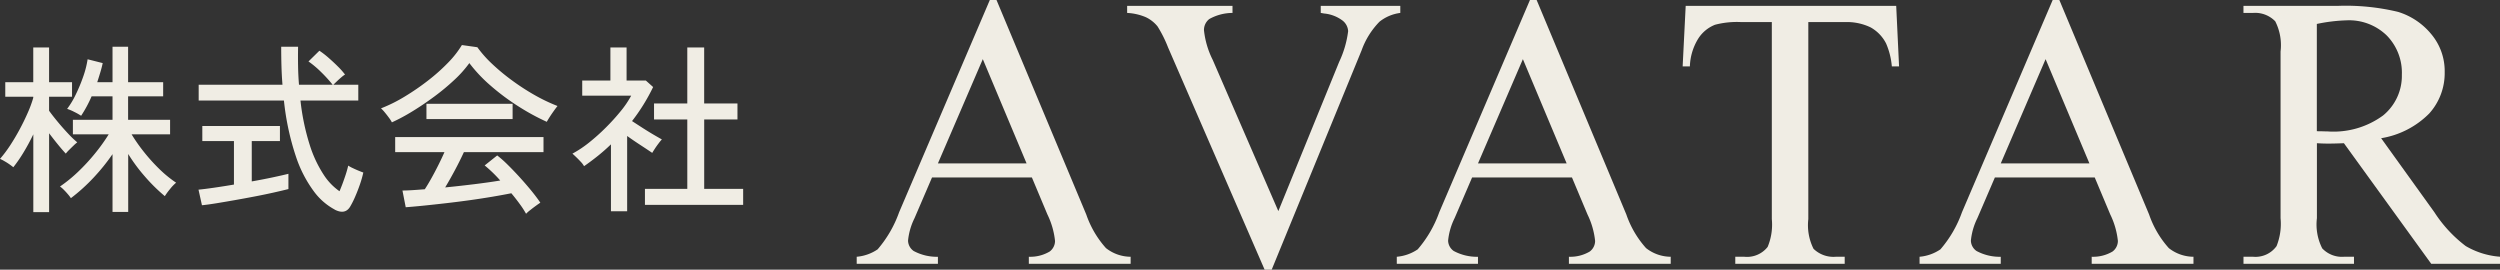 <svg xmlns="http://www.w3.org/2000/svg" width="192.545" height="20.771" viewBox="0 0 192.545 20.771">
  <rect x="0" y="0" width="192.545" height="20.771" fill="#333333" stroke="none"/>
  <g id="logo" transform="translate(96.748 -42.683)">
    <path id="パス_2254" data-name="パス 2254" d="M13.726-6.65H6.035L4.688-3.516a4.963,4.963,0,0,0-.5,1.729,1,1,0,0,0,.432.8,3.776,3.776,0,0,0,1.868.447V0H.234V-.542a3.37,3.37,0,0,0,1.611-.571A8.973,8.973,0,0,0,3.5-3.97l6.987-16.348H11L17.915-3.794a7.532,7.532,0,0,0,1.516,2.585,3.091,3.091,0,0,0,1.9.667V0H13.491V-.542a2.938,2.938,0,0,0,1.6-.4,1.02,1.02,0,0,0,.417-.82,6.073,6.073,0,0,0-.586-2.036Zm-.41-1.084L9.946-15.762,6.489-7.734ZM42.1-19.863v.542a3.226,3.226,0,0,0-1.6.674,6.077,6.077,0,0,0-1.377,2.2L32.194.454h-.542L24.211-16.67a9.438,9.438,0,0,0-.806-1.611,2.568,2.568,0,0,0-.9-.71,4.169,4.169,0,0,0-1.443-.33v-.542h8.115v.542a3.689,3.689,0,0,0-1.787.469,1.068,1.068,0,0,0-.41.864,6.618,6.618,0,0,0,.674,2.285L32.707-4.058l4.688-11.5a7.741,7.741,0,0,0,.688-2.358,1.111,1.111,0,0,0-.425-.813,2.793,2.793,0,0,0-1.436-.549q-.073-.015-.249-.044v-.542ZM55.321-6.65h-7.69L46.283-3.516a4.963,4.963,0,0,0-.5,1.729,1,1,0,0,0,.432.8,3.776,3.776,0,0,0,1.868.447V0H41.83V-.542a3.37,3.37,0,0,0,1.611-.571A8.973,8.973,0,0,0,45.1-3.97l6.987-16.348H52.6L59.511-3.794a7.532,7.532,0,0,0,1.516,2.585,3.091,3.091,0,0,0,1.9.667V0H55.087V-.542a2.938,2.938,0,0,0,1.6-.4,1.02,1.02,0,0,0,.417-.82,6.073,6.073,0,0,0-.586-2.036Zm-.41-1.084-3.369-8.027L48.085-7.734ZM80.294-19.863l.22,4.658h-.557a5.625,5.625,0,0,0-.439-1.758,2.94,2.94,0,0,0-1.208-1.252,4.214,4.214,0,0,0-1.985-.4h-2.8V-3.442a4.064,4.064,0,0,0,.4,2.285,2.2,2.2,0,0,0,1.714.615h.688V0H67.9V-.542h.7A2.018,2.018,0,0,0,70.392-1.3a4.445,4.445,0,0,0,.322-2.139V-18.618H68.326a6.658,6.658,0,0,0-1.978.205,2.715,2.715,0,0,0-1.3,1.069,4.329,4.329,0,0,0-.645,2.139h-.557l.234-4.658ZM95.584-6.65h-7.69L86.546-3.516a4.963,4.963,0,0,0-.5,1.729,1,1,0,0,0,.432.8,3.776,3.776,0,0,0,1.868.447V0H82.093V-.542A3.37,3.37,0,0,0,83.7-1.113,8.973,8.973,0,0,0,85.359-3.97l6.987-16.348h.513L99.773-3.794a7.532,7.532,0,0,0,1.516,2.585,3.091,3.091,0,0,0,1.9.667V0H95.35V-.542a2.938,2.938,0,0,0,1.6-.4,1.02,1.02,0,0,0,.417-.82,6.073,6.073,0,0,0-.586-2.036Zm-.41-1.084L91.8-15.762,88.348-7.734ZM126.8,0h-5.3l-6.724-9.287q-.747.029-1.216.029-.19,0-.41-.007t-.454-.022v5.771a4.056,4.056,0,0,0,.41,2.329,2.087,2.087,0,0,0,1.67.645h.776V0h-8.511V-.542h.747a2,2,0,0,0,1.8-.82,4.624,4.624,0,0,0,.308-2.153V-16.348a4.056,4.056,0,0,0-.41-2.329,2.152,2.152,0,0,0-1.7-.645h-.747v-.542h7.236a17.208,17.208,0,0,1,4.666.461,5.338,5.338,0,0,1,2.549,1.7,4.421,4.421,0,0,1,1.047,2.952,4.638,4.638,0,0,1-1.194,3.179,6.743,6.743,0,0,1-3.7,1.9l4.1,5.7a10.192,10.192,0,0,0,2.417,2.607,6.088,6.088,0,0,0,2.637.82ZM112.69-10.21q.278,0,.483.007t.337.007a6.454,6.454,0,0,0,4.285-1.23,3.938,3.938,0,0,0,1.443-3.135,4.092,4.092,0,0,0-1.165-3.025,4.168,4.168,0,0,0-3.083-1.165,12.927,12.927,0,0,0-2.3.278Z" transform="translate(-31 63)" fill="#f0ede4"/>
    <path id="パス_2255" data-name="パス 2255" d="M8.918,1.008V-3.444A15.46,15.46,0,0,1,7.455-1.631,13.8,13.8,0,0,1,5.712-.056,2.745,2.745,0,0,0,5.488-.35Q5.334-.532,5.166-.7a2.036,2.036,0,0,0-.294-.252A11.09,11.09,0,0,0,6.265-2.086a14.9,14.9,0,0,0,1.3-1.407A13.9,13.9,0,0,0,8.624-4.97H5.866V-6.09H8.918V-7.9H7.308A9.569,9.569,0,0,1,6.5-6.4a4.576,4.576,0,0,0-.532-.3,3.461,3.461,0,0,0-.546-.231,6.451,6.451,0,0,0,.665-1.106,12.419,12.419,0,0,0,.581-1.4A7.184,7.184,0,0,0,7-10.752l1.162.294q-.07.336-.182.707t-.238.763H8.918v-2.73h1.2v2.73h2.7V-7.9h-2.7V-6.09h3.234v1.12H10.388a12.794,12.794,0,0,0,.924,1.323A13.782,13.782,0,0,0,12.5-2.324a9.14,9.14,0,0,0,1.316,1.078,3.224,3.224,0,0,0-.469.49,5.062,5.062,0,0,0-.4.546A13.276,13.276,0,0,1,11.4-1.736a12.964,12.964,0,0,1-1.274-1.722V1.008Zm-6.1.014V-4.97q-.35.728-.749,1.386a10.834,10.834,0,0,1-.791,1.148q-.1-.084-.287-.217T.6-2.9A2.668,2.668,0,0,0,.252-3.08a9.629,9.629,0,0,0,.784-1.043q.392-.6.742-1.253T2.4-6.657a8.556,8.556,0,0,0,.413-1.127v-.084H.658v-1.12H2.814v-2.674H4.032v2.674H5.8v1.12H4.032V-6.79q.238.336.63.812t.812.924a7.928,7.928,0,0,0,.728.7,2.831,2.831,0,0,0-.28.245q-.182.175-.357.35a2.446,2.446,0,0,0-.245.273q-.252-.266-.6-.693t-.686-.875V1.022Zm23.212-.2A4.83,4.83,0,0,1,24.444-.553a9.53,9.53,0,0,1-1.4-2.709,20.032,20.032,0,0,1-.924-4.312H15.554V-8.792h6.454q-.056-.672-.077-1.407t-.021-1.519h1.3q-.014.784,0,1.519t.07,1.407h2.59a10.535,10.535,0,0,0-.9-.987,7.241,7.241,0,0,0-.959-.805l.84-.826a6.492,6.492,0,0,1,.707.546q.385.336.728.679a5.557,5.557,0,0,1,.539.609,2.12,2.12,0,0,0-.28.21q-.182.154-.35.315t-.266.259h1.918v1.218H23.394a17.549,17.549,0,0,0,.707,3.4,9.269,9.269,0,0,0,1.071,2.3A4.555,4.555,0,0,0,26.4-.588q.2-.462.392-1.029a8.947,8.947,0,0,0,.28-.945,2.477,2.477,0,0,0,.329.182q.231.112.469.21t.364.14a8.367,8.367,0,0,1-.273.952q-.175.5-.371.945a6.8,6.8,0,0,1-.364.721Q26.838,1.246,26.026.826ZM15.806.49l-.266-1.2q.448-.042,1.176-.147t1.554-.245V-4.452H15.834V-5.614h5.978v1.162h-2.17v3.108q.868-.154,1.624-.315t1.2-.273V-.756q-.5.126-1.19.28t-1.456.3q-.77.147-1.526.28T16.891.343Q16.24.448,15.806.49Zm24.962.658A6.786,6.786,0,0,0,40.285.4q-.3-.413-.651-.833-.63.126-1.456.266T36.442.1q-.91.126-1.82.231T32.907.518Q32.1.6,31.5.644L31.248-.644q.322,0,.763-.028t.959-.07q.238-.364.511-.854t.539-1.022q.266-.532.462-.98H30.688V-4.76H42.112V-3.6H35.98q-.294.644-.686,1.379T34.538-.882q1.134-.112,2.268-.252t1.974-.28a10.251,10.251,0,0,0-1.2-1.162l.966-.77a8.732,8.732,0,0,1,.812.721q.462.455.945.987t.9,1.043q.413.511.665.889-.112.07-.343.238t-.441.336A2.506,2.506,0,0,0,40.768,1.148ZM30.436-5.894a2.578,2.578,0,0,0-.224-.35q-.154-.21-.322-.413a2.925,2.925,0,0,0-.294-.315,11.426,11.426,0,0,0,1.813-.9,18.492,18.492,0,0,0,1.806-1.239,14.329,14.329,0,0,0,1.554-1.386,7.412,7.412,0,0,0,1.057-1.351l1.19.168A8.9,8.9,0,0,0,38.15-10.4a15.7,15.7,0,0,0,1.526,1.267A17.617,17.617,0,0,0,41.419-8a13.5,13.5,0,0,0,1.771.847q-.168.21-.406.553t-.42.665a17.24,17.24,0,0,1-2.2-1.2,17.518,17.518,0,0,1-2.121-1.582A11.331,11.331,0,0,1,36.4-10.458,8.777,8.777,0,0,1,35.252-9.17a17.237,17.237,0,0,1-1.54,1.281q-.84.623-1.687,1.141A14.689,14.689,0,0,1,30.436-5.894Zm2.66-.252V-7.322h6.636v1.176ZM49.924.462V-.77h3.262V-6.118H50.624V-7.35h2.562v-4.312h1.3V-7.35H57.05v1.232H54.488V-.77h3V.462Zm-2.618.49V-4.2q-.476.462-1,.882t-1.071.8a1.515,1.515,0,0,0-.245-.329q-.175-.189-.357-.364t-.294-.273a8.48,8.48,0,0,0,1.3-.868,15.633,15.633,0,0,0,1.288-1.155,16.28,16.28,0,0,0,1.134-1.253,7.334,7.334,0,0,0,.805-1.19H45.094V-9.114h2.17v-2.548H48.51v2.548h1.484l.56.5A14.5,14.5,0,0,1,48.93-5.992q.364.238.8.518t.84.518q.406.238.658.378a3.046,3.046,0,0,0-.238.287q-.154.2-.294.413t-.21.336q-.392-.266-.917-.609t-1.015-.693v5.8Z" transform="translate(-97 58)" fill="#f0ede4"/>
  </g>
</svg>
